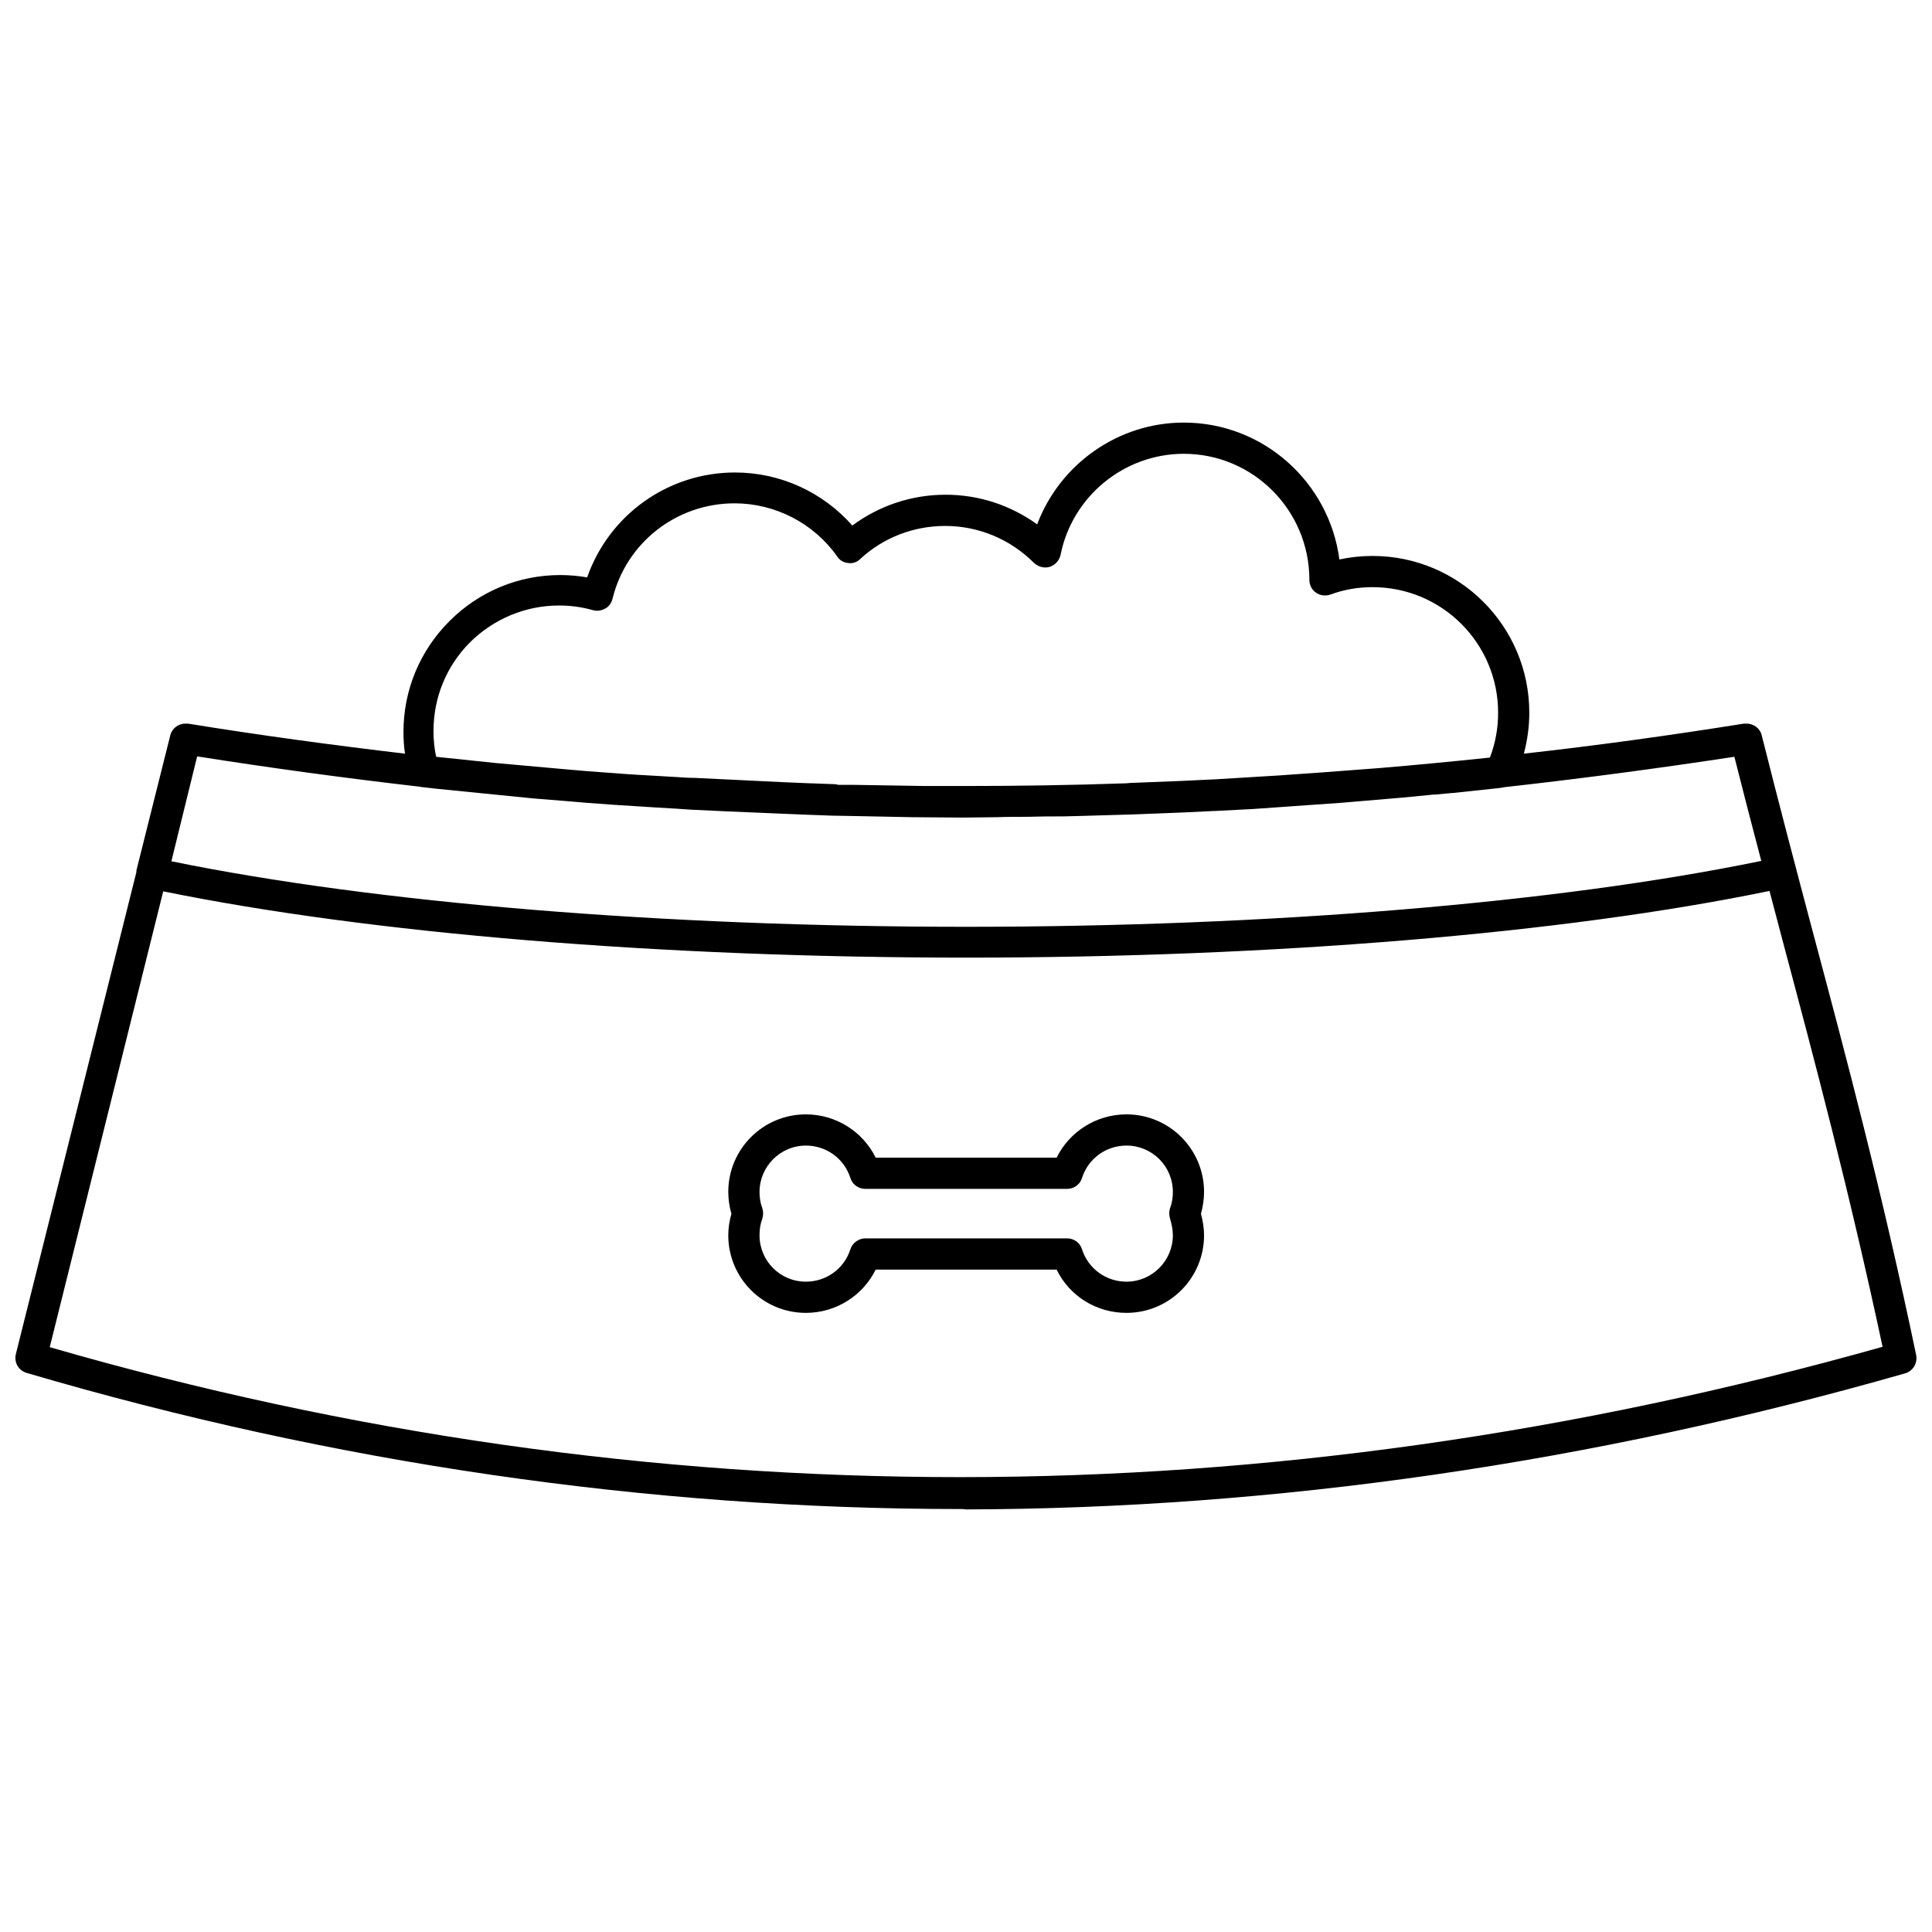 <?xml version="1.0" encoding="UTF-8"?>
<!-- Uploaded to: ICON Repo, www.svgrepo.com, Generator: ICON Repo Mixer Tools -->
<svg width="800px" height="800px" version="1.1" viewBox="144 144 512 512" xmlns="http://www.w3.org/2000/svg">
 <defs>
  <clipPath id="a">
   <path d="m148.09 255h503.81v290h-503.81z"/>
  </clipPath>
 </defs>
 <g clip-path="url(#a)">
  <path d="m651.8 503.09c-9.094-43.508-18.395-78.438-27.387-112.13-4.445-16.742-8.992-34-13.539-52.086-0.414-1.859-2.172-3.102-3.926-3.102h-0.828c-19.43 3.102-38.859 5.789-58.285 7.957 0.93-3.516 1.445-7.129 1.445-10.852 0-22.941-18.602-41.543-41.543-41.543-2.996 0-5.891 0.309-8.785 0.93-2.688-20.461-20.152-36.273-41.234-36.273-17.465 0-32.863 11.059-38.859 26.973-7.027-5.062-15.398-7.856-24.285-7.856-8.992 0-17.57 2.894-24.699 8.164-7.856-8.887-19.117-14.055-31.105-14.055-17.777 0-33.379 11.266-39.168 27.801-2.375-0.414-4.754-0.621-7.129-0.621-11.059 0-21.496 4.34-29.352 12.195-7.856 7.856-12.195 18.293-12.195 29.352 0 1.965 0.102 3.926 0.414 5.789-19.223-2.273-38.34-4.856-57.461-7.957h-0.828c-1.859 0-3.516 1.344-3.926 3.102l-8.887 35.449c-0.102 0.309-0.102 0.621-0.102 0.828l-31.941 127.73c-0.516 2.172 0.723 4.34 2.894 4.961 81.539 23.977 164.84 36.066 247.41 36.066 0.516 0 1.035 0 1.445 0.102 82.055-0.207 165.87-12.297 248.96-36.066 2.066-0.617 3.309-2.684 2.894-4.856zm-455.55-158.64c19.637 3.102 39.477 5.789 59.219 8.062 0.207 0.102 0.414 0.102 0.621 0.102l3.617 0.414 25.836 2.582 7.75 0.621c2.066 0.207 4.031 0.309 6.098 0.516l7.027 0.516c3.824 0.207 7.543 0.516 11.367 0.723l5.269 0.309c1.551 0.102 2.996 0.207 4.547 0.309h0.207l8.785 0.414 14.676 0.621c2.582 0.102 5.062 0.207 7.543 0.309h0.102l5.582 0.207c1.965 0 3.926 0.102 5.789 0.102l15.5 0.309 13.434 0.102 8.992-0.102c2.582-0.102 5.168-0.102 7.75-0.102h0.207l5.062-0.102h0.93c2.481 0 4.856 0 7.336-0.102l14.262-0.414h0.203l13.125-0.516h0.102l8.578-0.414h0.102 0.207l9.922-0.516 23.461-1.652 15.812-1.344h0.102l8.473-0.828h0.414l4.445-0.414h0.207l12.609-1.344 0.621-0.102c0.207 0 0.309-0.102 0.516-0.102 20.359-2.273 40.613-4.961 60.973-8.062 2.375 9.406 4.754 18.602 7.129 27.594-54.051 11.16-130.53 17.465-210.72 17.465-80.195 0-156.57-6.305-210.62-17.363zm168.14 7.34-5.477-0.207h-0.309c-2.375-0.102-4.856-0.207-7.336-0.309l-23.355-1.137h-0.207c-1.445 0-2.894-0.102-4.34-0.207l-5.269-0.309c-3.719-0.207-7.543-0.414-11.266-0.723l-7.027-0.516c-1.965-0.207-4.031-0.309-5.992-0.516l-18.395-1.652-15.812-1.652c-0.516-2.172-0.723-4.547-0.723-6.82 0-8.887 3.41-17.258 9.715-23.562 6.305-6.199 14.676-9.715 23.562-9.715 3.102 0 6.098 0.414 8.992 1.238 1.137 0.309 2.273 0.102 3.203-0.414 1.035-0.516 1.652-1.445 1.965-2.582 3.617-14.883 16.949-25.32 32.348-25.32 10.746 0 20.98 5.269 27.18 14.055 0.621 1.035 1.758 1.652 2.894 1.758 1.137 0.207 2.375-0.207 3.203-1.035 6.098-5.684 14.16-8.785 22.531-8.785 8.887 0 17.258 3.516 23.562 9.816 1.137 1.035 2.688 1.445 4.133 1.035 1.551-0.516 2.582-1.758 2.894-3.203 3.102-15.5 16.844-26.766 32.656-26.766 18.395 0 33.277 14.984 33.277 33.379 0 1.344 0.621 2.688 1.758 3.41 1.137 0.828 2.582 0.93 3.824 0.516 3.617-1.344 7.336-1.965 11.16-1.965 18.395 0 33.277 14.883 33.277 33.277 0 4.133-0.723 8.062-2.172 11.883-9.816 1.035-19.531 1.965-29.352 2.789l-14.984 1.137c-3.926 0.309-7.856 0.516-11.781 0.828l-15.297 0.93c-0.516 0-1.137 0.102-1.652 0.102h-0.207l-8.578 0.414h-0.109l-13.023 0.516h-0.203l-1.137 0.102c-14.57 0.516-29.039 0.723-43.508 0.723h-9.199-0.621l-19.117-0.309h-2.481-1.445c-0.625-0.203-1.141-0.203-1.762-0.203zm-207.21 149.23 30.074-120.81c54.668 11.16 131.77 17.57 212.79 17.57 81.125 0 158.43-6.406 212.89-17.672 1.137 4.34 2.273 8.68 3.41 12.918 8.68 32.555 17.672 66.348 26.559 107.89-163.18 45.984-326.57 46.09-485.72 0.102z"/>
 </g>
 <path d="m442.52 439.32c-7.957 0-15.09 4.547-18.5 11.473h-47.953c-3.41-6.926-10.543-11.473-18.5-11.473-11.367 0-20.566 9.199-20.566 20.566 0 1.965 0.309 3.926 0.828 5.789-0.516 1.859-0.828 3.719-0.828 5.684 0 11.367 9.199 20.566 20.566 20.566 7.957 0 15.09-4.547 18.5-11.473h47.953c3.41 7.027 10.543 11.473 18.5 11.473 11.367 0 20.566-9.199 20.566-20.566 0-1.859-0.309-3.824-0.828-5.684 0.516-1.859 0.828-3.824 0.828-5.789 0-11.367-9.195-20.566-20.566-20.566zm11.578 27.699c0.414 1.445 0.723 2.894 0.723 4.34 0 6.719-5.477 12.297-12.297 12.297-5.375 0-10.129-3.41-11.781-8.578-0.516-1.758-2.172-2.894-3.926-2.894h-53.531c-1.758 0-3.41 1.238-3.926 2.894-1.652 5.168-6.406 8.578-11.781 8.578-6.82 0-12.297-5.477-12.297-12.297 0-1.551 0.207-2.996 0.723-4.34 0.309-0.93 0.309-1.965 0-2.894-0.516-1.344-0.723-2.789-0.723-4.238 0-6.719 5.477-12.297 12.297-12.297 5.375 0 10.129 3.41 11.781 8.578 0.516 1.758 2.172 2.894 3.926 2.894h53.531c1.758 0 3.41-1.137 3.926-2.894 1.652-5.168 6.406-8.578 11.781-8.578 6.82 0 12.297 5.477 12.297 12.297 0 1.445-0.207 2.894-0.723 4.238-0.312 0.93-0.312 1.965 0 2.894z"/>
</svg>